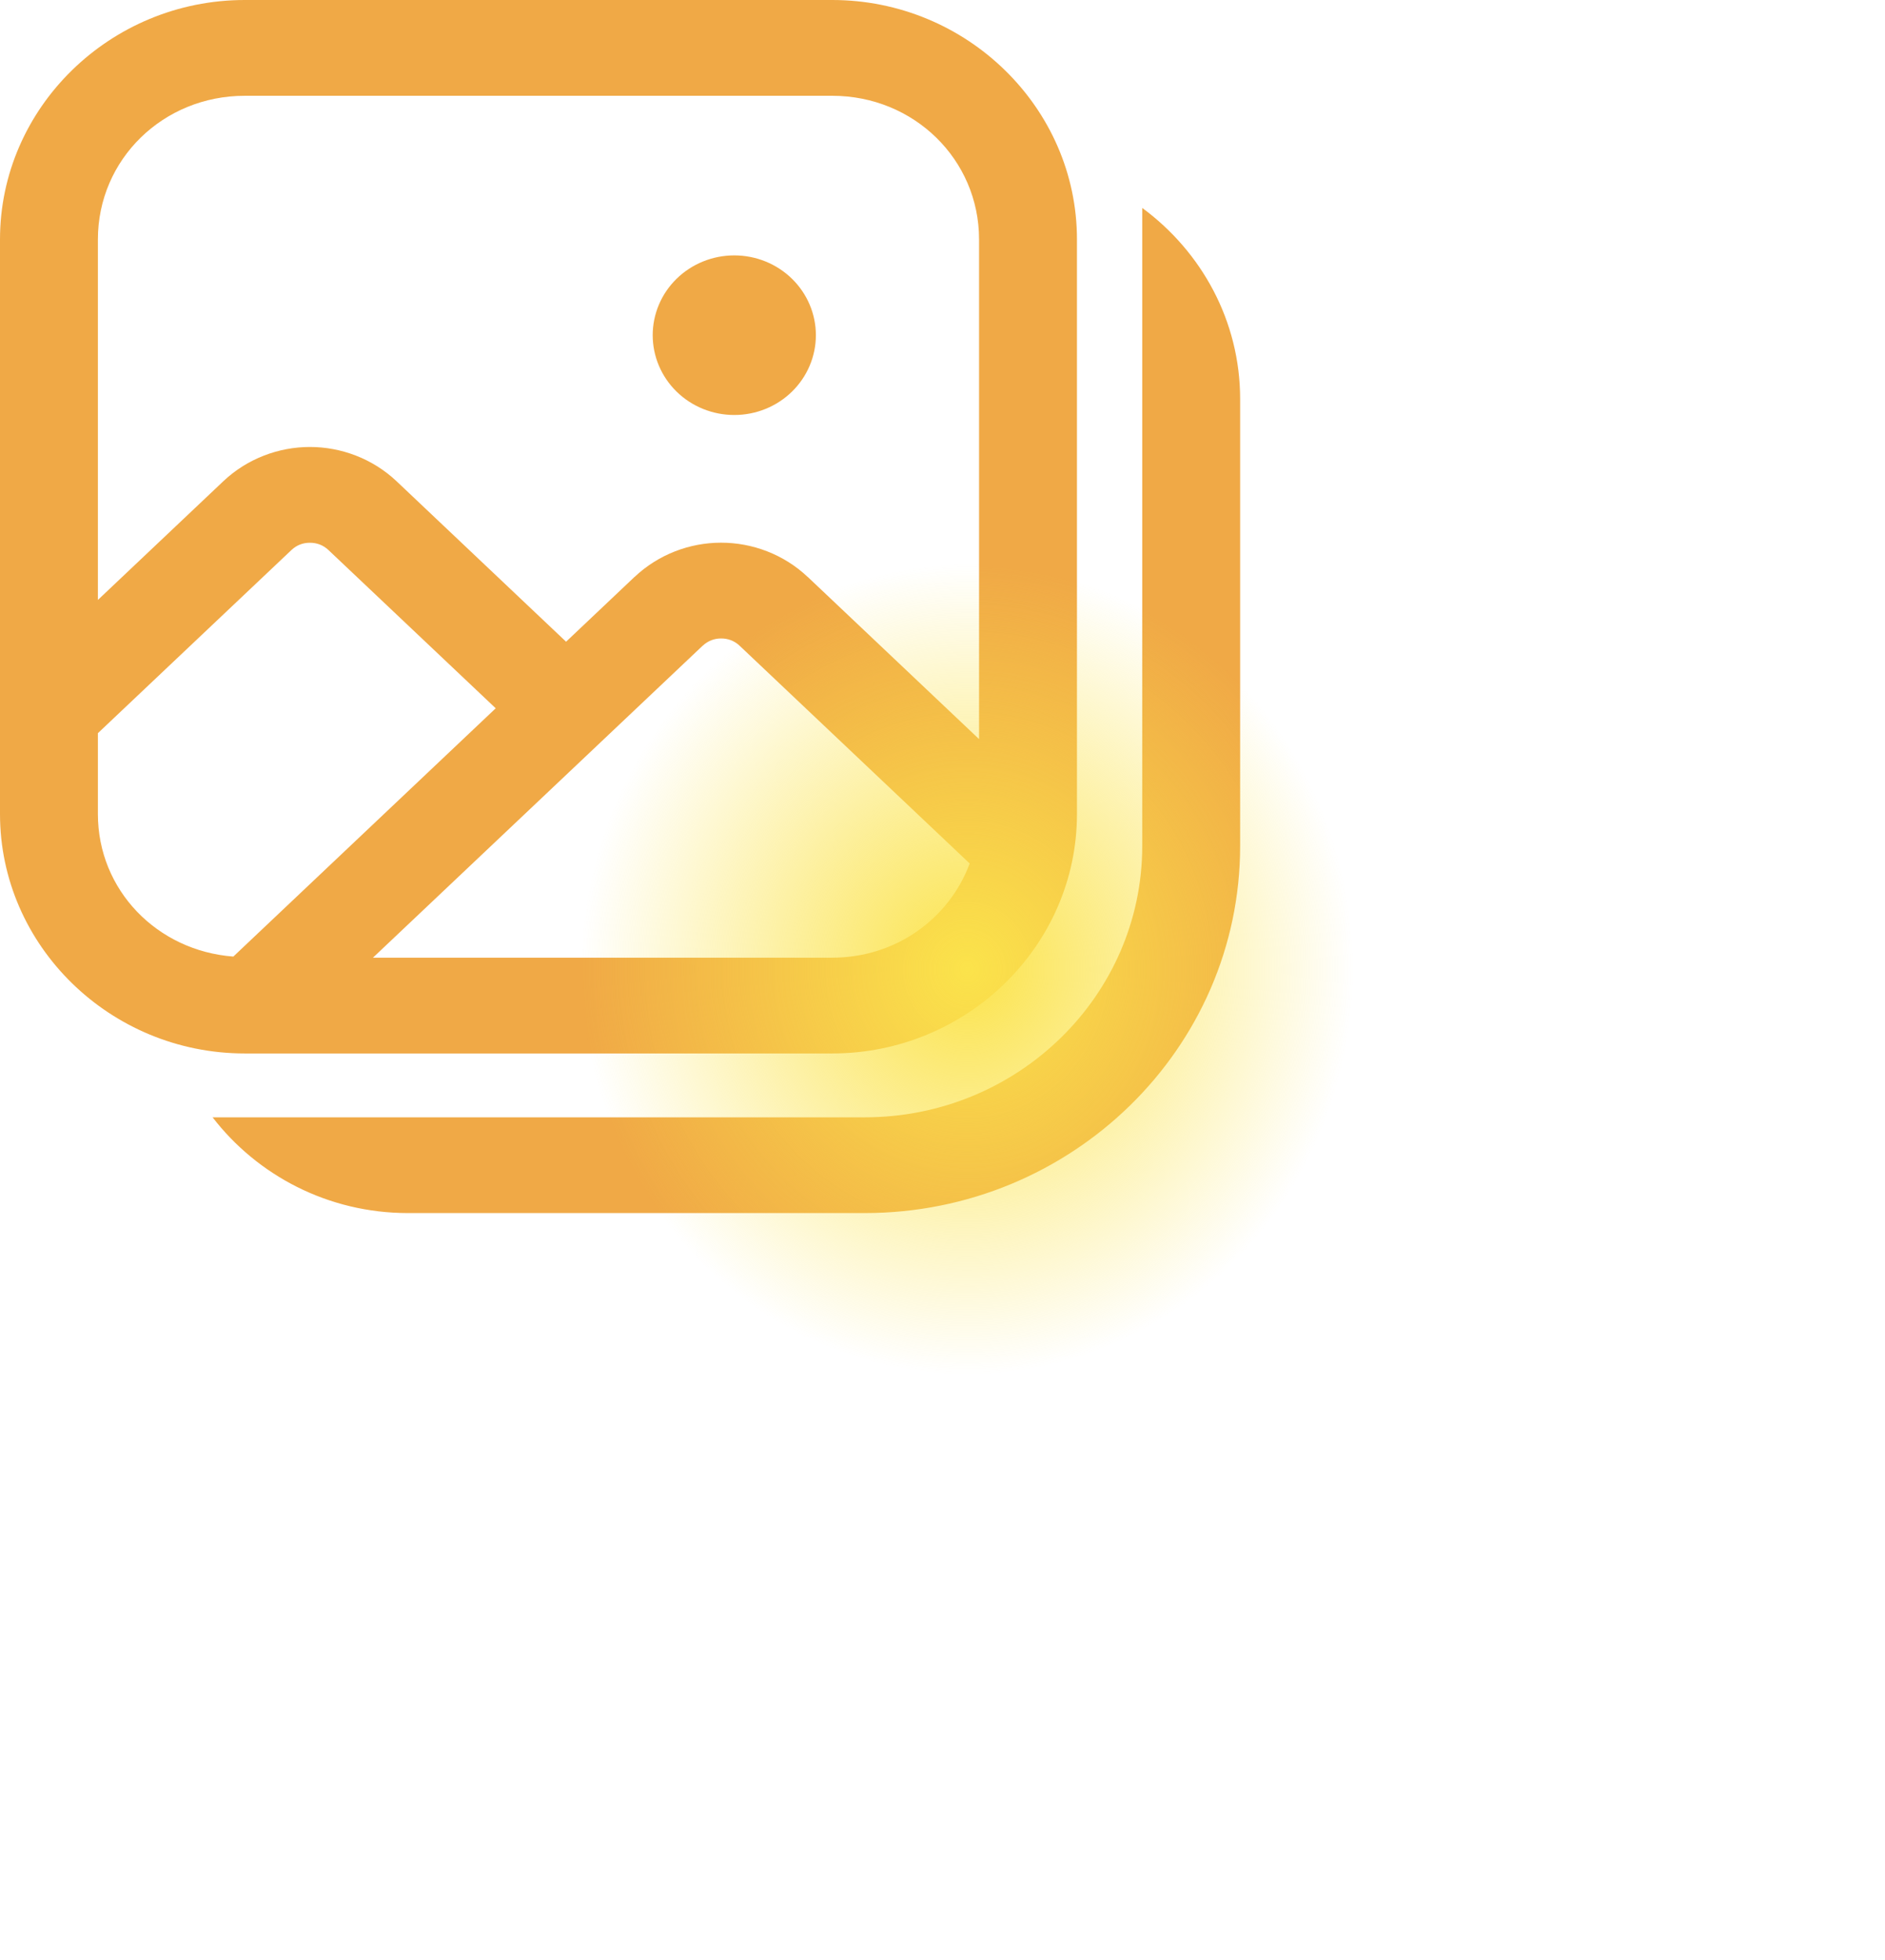 <svg width="76" height="79" viewBox="0 0 76 79" fill="none" xmlns="http://www.w3.org/2000/svg">
<path d="M9.868 0C4.441 0 0 4.344 0 9.651V32.815C0 38.122 4.441 42.466 9.868 42.466H33.553C38.98 42.466 43.421 38.122 43.421 32.815V9.651C43.421 4.344 38.98 0 33.553 0H9.868ZM9.868 3.861H33.553C36.847 3.861 39.474 6.43 39.474 9.651V29.794L32.566 23.256V23.259C31.599 22.343 30.328 21.875 29.071 21.876H29.068C27.811 21.877 26.548 22.347 25.586 23.256H25.583L22.823 25.868L15.987 19.398C15.022 18.486 13.751 18.018 12.495 18.018C11.239 18.018 9.97 18.486 9.005 19.398L3.947 24.184V9.651C3.947 6.43 6.574 3.861 9.868 3.861ZM46.053 8.382V34.102C46.053 40.133 41.035 45.04 34.868 45.04H8.571C10.373 47.379 13.228 48.9 16.447 48.9H34.868C43.212 48.9 50 42.261 50 34.102V16.086C50 12.938 48.445 10.145 46.053 8.382ZM29.605 10.295C28.733 10.295 27.896 10.634 27.279 11.237C26.662 11.84 26.316 12.659 26.316 13.512C26.316 14.365 26.662 15.183 27.279 15.787C27.896 16.39 28.733 16.729 29.605 16.729C30.478 16.729 31.314 16.39 31.931 15.787C32.548 15.183 32.895 14.365 32.895 13.512C32.895 12.659 32.548 11.84 31.931 11.237C31.314 10.634 30.478 10.295 29.605 10.295ZM12.495 21.879C12.768 21.879 13.026 21.968 13.243 22.173L19.986 28.552L9.408 38.56C6.337 38.33 3.947 35.882 3.947 32.815V29.555L11.75 22.173C11.966 21.968 12.222 21.879 12.495 21.879ZM29.071 25.737H29.073C29.346 25.736 29.607 25.828 29.821 26.031L39.096 34.808C38.271 37.029 36.126 38.605 33.553 38.605H15.037L28.328 26.031V26.034C28.545 25.829 28.802 25.737 29.071 25.737Z" fill="#F0A946"/>
<g style="mix-blend-mode:screen">
<ellipse cx="39" cy="39.075" rx="37" ry="39.075" fill="url(#paint0_radial_465_8244)"/>
</g>
<defs>
<radialGradient id="paint0_radial_465_8244" cx="0" cy="0" r="1" gradientUnits="userSpaceOnUse" gradientTransform="translate(39 39.075) rotate(90) scale(16.386 15.516)">
<stop stop-color="#FBE34B"/>
<stop offset="1" stop-color="#FBE34B" stop-opacity="0"/>
</radialGradient>
</defs>
</svg>
